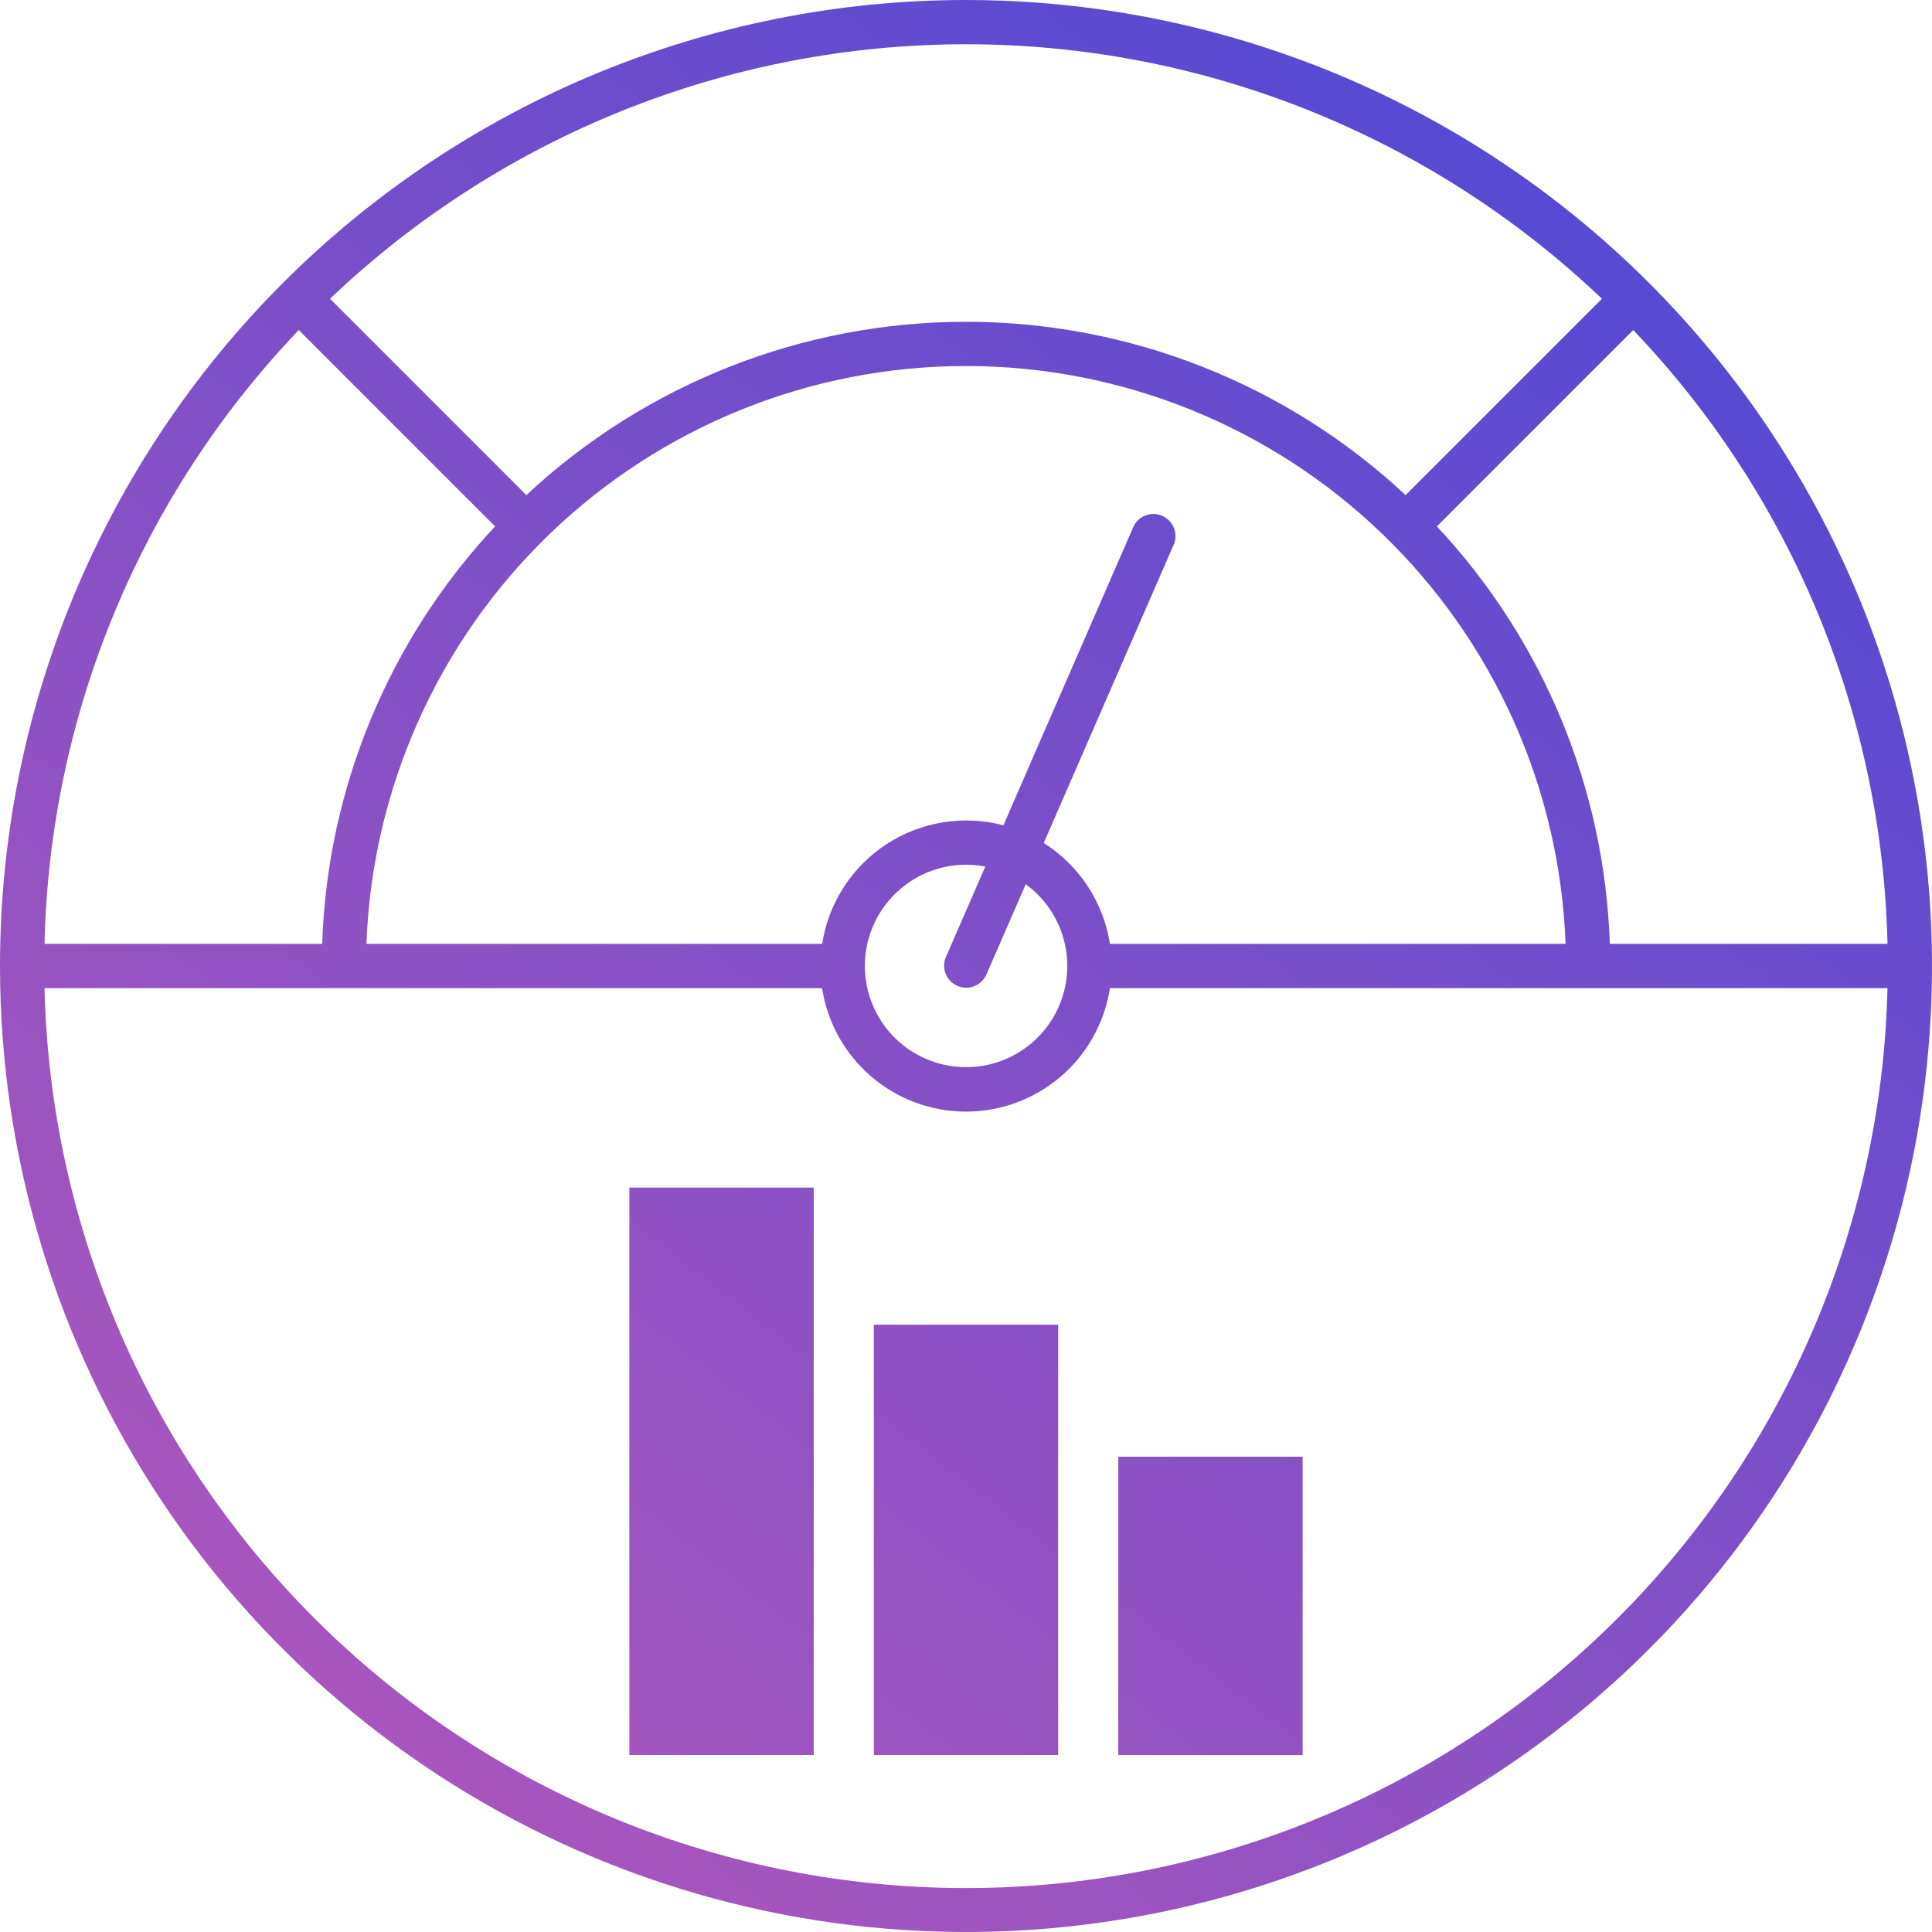 <svg width="54" height="54" viewBox="0 0 54 54" fill="none" xmlns="http://www.w3.org/2000/svg">
<path id="Vector" fill-rule="evenodd" clip-rule="evenodd" d="M1.244 26.381H9.005C9.148 22.035 10.866 17.888 13.838 14.713L8.351 9.225C3.924 13.857 1.389 19.976 1.244 26.381ZM9.224 8.351C14.015 3.784 20.381 1.237 26.999 1.237C33.618 1.237 39.983 3.784 44.774 8.351L39.287 13.838C35.953 10.726 31.561 8.994 26.999 8.994C22.438 8.994 18.046 10.726 14.712 13.838L9.224 8.351ZM45.649 9.225L40.161 14.713C43.133 17.888 44.851 22.035 44.995 26.381H52.756C52.611 19.976 50.075 13.857 45.649 9.225ZM52.756 27.619H31.023C30.875 28.579 30.388 29.456 29.65 30.089C28.912 30.722 27.972 31.07 27 31.07C26.028 31.07 25.088 30.722 24.35 30.089C23.612 29.456 23.125 28.579 22.977 27.619H1.244C1.403 34.344 4.187 40.74 9 45.441C13.812 50.141 20.273 52.772 27 52.772C33.727 52.772 40.188 50.141 45 45.441C49.813 40.74 52.597 34.344 52.756 27.619ZM27 0C32.34 0 37.56 1.584 42 4.55C46.441 7.517 49.901 11.734 51.945 16.668C53.988 21.601 54.523 27.03 53.481 32.267C52.439 37.505 49.868 42.316 46.092 46.092C42.316 49.868 37.505 52.439 32.267 53.481C27.03 54.523 21.601 53.988 16.668 51.945C11.734 49.901 7.517 46.441 4.55 42C1.584 37.56 0 32.34 0 27C0 19.839 2.845 12.972 7.908 7.908C12.972 2.845 19.839 0 27 0ZM31.256 43.291V40.715H36.409V49.055H31.256V43.295V43.291ZM24.424 39.6V37.025H29.576V49.053H24.424V39.6ZM17.591 35.77V33.193H22.744V49.053H17.591V35.77ZM27.565 27.25L28.67 24.714C29.233 25.125 29.624 25.729 29.769 26.41C29.914 27.091 29.803 27.802 29.456 28.407C29.11 29.011 28.552 29.466 27.891 29.685C27.23 29.903 26.511 29.87 25.872 29.592C25.233 29.314 24.72 28.81 24.43 28.177C24.14 27.543 24.094 26.825 24.3 26.16C24.507 25.494 24.952 24.929 25.55 24.571C26.147 24.213 26.856 24.089 27.54 24.221L26.435 26.756C26.373 26.906 26.373 27.073 26.434 27.222C26.494 27.372 26.611 27.492 26.759 27.556C26.907 27.62 27.074 27.625 27.224 27.567C27.375 27.51 27.497 27.396 27.565 27.25ZM28.045 23.068C27.494 22.922 26.917 22.894 26.354 22.985C25.791 23.076 25.253 23.285 24.775 23.597C24.297 23.91 23.891 24.319 23.582 24.799C23.272 25.278 23.067 25.817 22.98 26.381H10.242C10.402 22.044 12.238 17.937 15.363 14.925C18.488 11.913 22.66 10.23 27 10.23C31.34 10.23 35.512 11.913 38.637 14.925C41.762 17.937 43.598 22.044 43.758 26.381H31.023C30.933 25.807 30.722 25.258 30.403 24.771C30.084 24.285 29.664 23.872 29.173 23.561L32.796 15.245C32.831 15.171 32.851 15.09 32.854 15.007C32.858 14.925 32.844 14.843 32.815 14.765C32.786 14.688 32.742 14.617 32.685 14.558C32.628 14.498 32.56 14.45 32.484 14.417C32.409 14.384 32.327 14.367 32.245 14.366C32.162 14.365 32.08 14.38 32.004 14.412C31.928 14.443 31.858 14.489 31.8 14.548C31.742 14.607 31.696 14.676 31.666 14.753L28.045 23.068Z" fill="url(#paint0_linear_102_121)"/>
<defs>
<linearGradient id="paint0_linear_102_121" x1="24.353" y1="101.259" x2="93.017" y2="13.149" gradientUnits="userSpaceOnUse">
<stop stop-color="#D95DB0"/>
<stop offset="1" stop-color="#3344DC"/>
</linearGradient>
</defs>
</svg>
